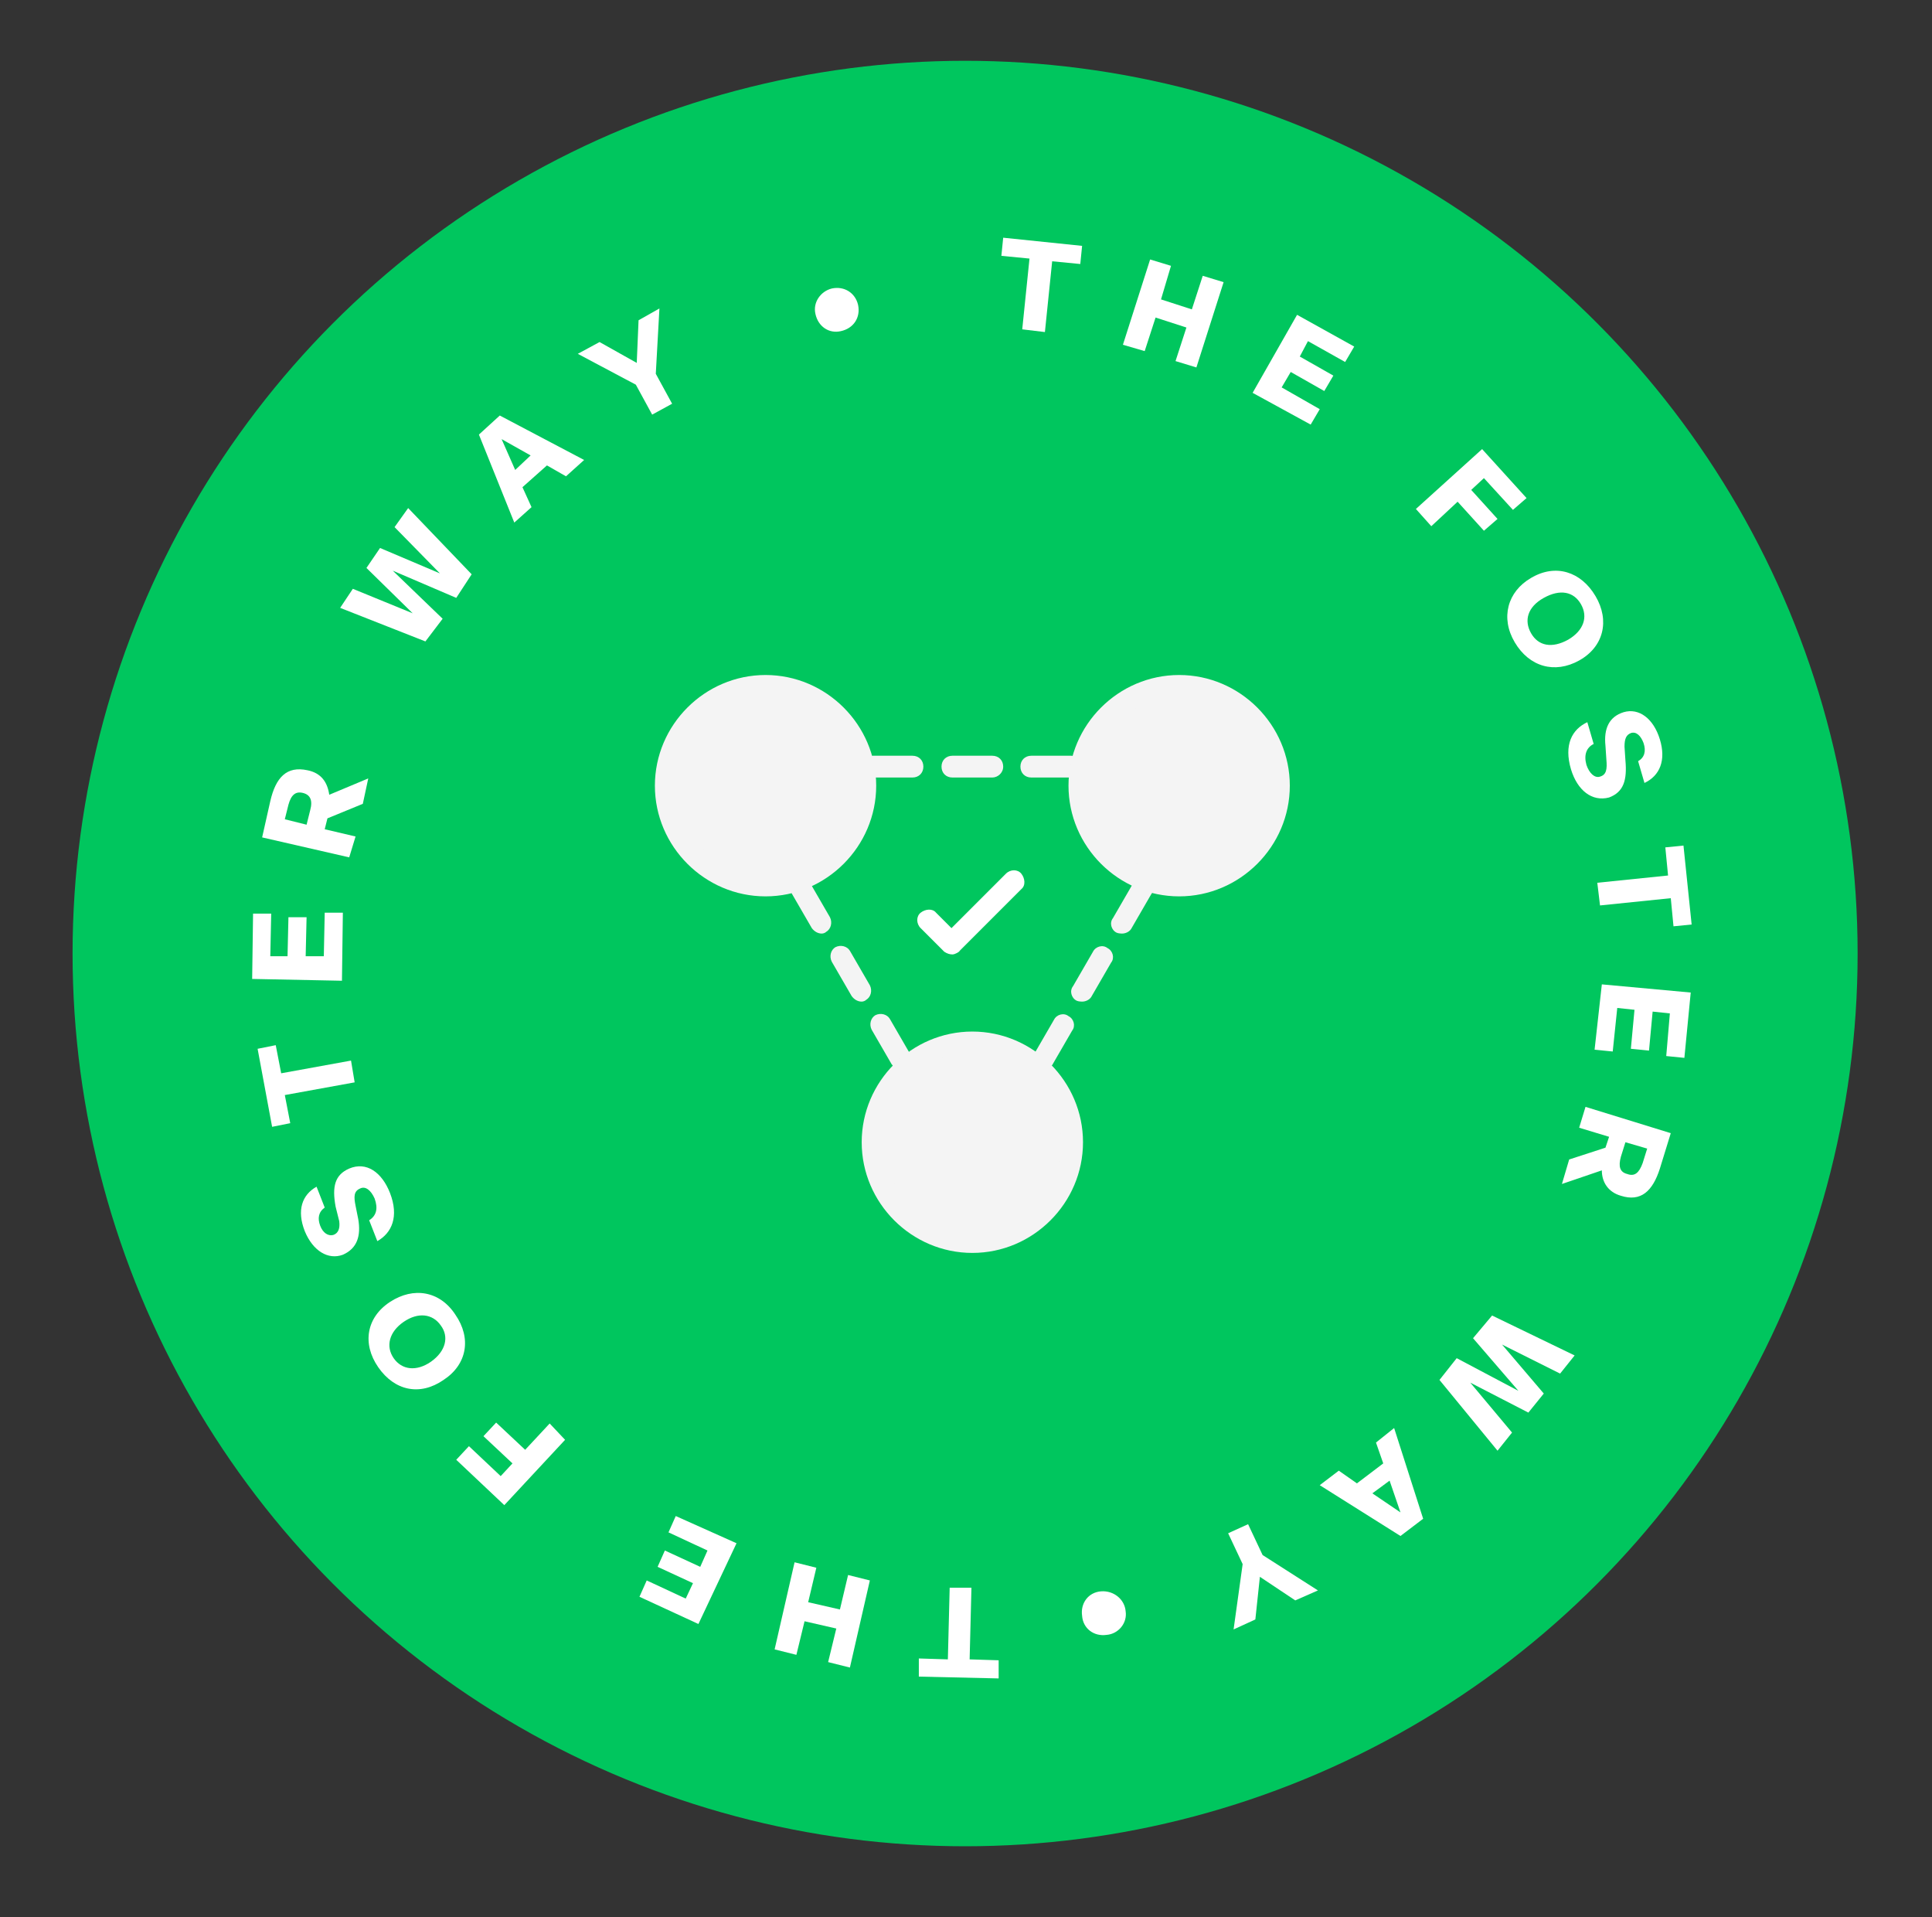 <?xml version="1.0" encoding="UTF-8"?>
<!-- Generator: Adobe Illustrator 28.2.0, SVG Export Plug-In . SVG Version: 6.00 Build 0)  -->
<svg xmlns="http://www.w3.org/2000/svg" xmlns:xlink="http://www.w3.org/1999/xlink" version="1.1" id="Layer_1" x="0px" y="0px" viewBox="0 0 213 211.3" style="enable-background:new 0 0 213 211.3;" xml:space="preserve">
<rect x="0" y="0" width="213" height="211.3" fill="#333333" stroke="none"/>
<style type="text/css">
	.st0{fill:#00C65E;}
	.st1{clip-path:url(#SVGID_00000005966546867413753070000010971483728083089291_);}
	.st2{fill:#F4F4F4;}
	.st3{fill:#FFFFFF;}
</style>
<circle class="st0" cx="106.4" cy="105.1" r="98.4"></circle>
<g>
	<defs>
		<rect id="SVGID_1_" x="72.1" y="74.4" width="70.1" height="63.7"></rect>
	</defs>
	<clipPath id="SVGID_00000161612814326407730590000017029362601719841440_">
		<use xlink:href="#SVGID_1_" style="overflow:visible;"></use>
	</clipPath>
	<g style="clip-path:url(#SVGID_00000161612814326407730590000017029362601719841440_);">
		<path class="st2" d="M132.5,87.8c0,0-0.4,0-0.6-0.1c-0.6-0.3-0.8-1.1-0.4-1.6l0.1-0.3h-0.3c-0.7,0-1.2-0.5-1.2-1.2    s0.5-1.2,1.2-1.2h2.4c0.4,0,0.8,0.2,1.1,0.6c0.2,0.4,0.2,0.8,0,1.2l-1.2,2.1C133.3,87.5,132.9,87.7,132.5,87.8L132.5,87.8z"></path>
		<path class="st2" d="M110.6,125.4c0,0-0.4,0-0.6-0.1c-0.6-0.3-0.8-1.1-0.4-1.6l2.2-3.8c0.3-0.6,1.1-0.8,1.6-0.4    c0.6,0.3,0.8,1.1,0.4,1.6l-2.2,3.8C111.3,125.2,111,125.4,110.6,125.4L110.6,125.4z M115,117.9c0,0-0.4,0-0.6-0.1    c-0.6-0.3-0.8-1.1-0.4-1.6l2.2-3.8c0.3-0.6,1.1-0.8,1.6-0.4c0.6,0.3,0.8,1.1,0.4,1.6l-2.2,3.8C115.7,117.7,115.3,117.9,115,117.9    L115,117.9z M119.3,110.4c0,0-0.4,0-0.6-0.1c-0.6-0.3-0.8-1.1-0.4-1.6l2.2-3.8c0.3-0.6,1.1-0.8,1.6-0.4c0.6,0.3,0.8,1.1,0.4,1.6    l-2.2,3.8C120.1,110.2,119.7,110.4,119.3,110.4L119.3,110.4z M123.7,102.9c0,0-0.4,0-0.6-0.1c-0.6-0.3-0.8-1.1-0.4-1.6l2.2-3.8    c0.3-0.6,1.1-0.8,1.6-0.4c0.6,0.3,0.8,1.1,0.4,1.6l-2.2,3.8C124.5,102.7,124.1,102.9,123.7,102.9L123.7,102.9z M128.1,95.4    c0,0-0.4,0-0.6-0.1c-0.6-0.3-0.8-1.1-0.4-1.6l2.2-3.8c0.3-0.6,1.1-0.8,1.6-0.4c0.6,0.3,0.8,1.1,0.4,1.6l-2.2,3.8    C128.9,95.2,128.5,95.4,128.1,95.4L128.1,95.4z"></path>
		<path class="st2" d="M107.2,131.3c-0.4,0-0.8-0.2-1.1-0.6l-1.2-2.1c-0.3-0.6-0.1-1.3,0.4-1.6c0.6-0.3,1.3-0.1,1.6,0.4l0.2,0.3    l0.2-0.3c0.3-0.6,1.1-0.8,1.6-0.4c0.6,0.3,0.8,1.1,0.4,1.6l-1.2,2.1C108.1,131.1,107.6,131.3,107.2,131.3z"></path>
		<path class="st2" d="M103.8,125.4c-0.4,0-0.8-0.2-1.1-0.6l-2.2-3.8c-0.3-0.6-0.1-1.3,0.4-1.6c0.6-0.3,1.3-0.1,1.6,0.4l2.2,3.8    c0.3,0.6,0.1,1.3-0.4,1.6C104.2,125.4,104,125.4,103.8,125.4L103.8,125.4z M99.4,117.9c-0.4,0-0.8-0.2-1.1-0.6l-2.2-3.8    c-0.3-0.6-0.1-1.3,0.4-1.6c0.6-0.3,1.3-0.1,1.6,0.4l2.2,3.8c0.3,0.6,0.1,1.3-0.4,1.6C99.8,117.9,99.6,117.9,99.4,117.9L99.4,117.9    z M95,110.4c-0.4,0-0.8-0.2-1.1-0.6l-2.2-3.8c-0.3-0.6-0.1-1.3,0.4-1.6c0.6-0.3,1.3-0.1,1.6,0.4l2.2,3.8c0.3,0.6,0.1,1.3-0.4,1.6    C95.4,110.3,95.2,110.4,95,110.4L95,110.4z M90.6,102.9c-0.4,0-0.8-0.2-1.1-0.6l-2.2-3.8c-0.3-0.6-0.1-1.3,0.4-1.6    c0.6-0.3,1.3-0.1,1.6,0.4l2.2,3.8c0.3,0.6,0.1,1.3-0.4,1.6C91,102.8,90.8,102.9,90.6,102.9L90.6,102.9z M86.2,95.4    c-0.4,0-0.8-0.2-1.1-0.6L83,91c-0.3-0.6-0.1-1.3,0.4-1.6s1.3-0.1,1.6,0.4l2.2,3.8c0.3,0.6,0.1,1.3-0.4,1.6    C86.6,95.3,86.4,95.4,86.2,95.4L86.2,95.4z"></path>
		<path class="st2" d="M81.8,87.7c-0.4,0-0.8-0.2-1.1-0.6l-1.2-2.1c-0.2-0.4-0.2-0.8,0-1.2c0.2-0.4,0.6-0.6,1.1-0.6h2.4    c0.7,0,1.2,0.5,1.2,1.2s-0.5,1.2-1.2,1.2h-0.3l0.1,0.3c0.3,0.6,0.1,1.3-0.4,1.6C82.2,87.7,82,87.8,81.8,87.7L81.8,87.7z"></path>
		<path class="st2" d="M126.9,85.7h-4.4c-0.7,0-1.2-0.5-1.2-1.2s0.5-1.2,1.2-1.2h4.4c0.7,0,1.2,0.5,1.2,1.2S127.6,85.7,126.9,85.7z     M118.1,85.7h-4.4c-0.7,0-1.2-0.5-1.2-1.2s0.5-1.2,1.2-1.2h4.4c0.7,0,1.2,0.5,1.2,1.2S118.8,85.7,118.1,85.7z M109.4,85.7H105    c-0.7,0-1.2-0.5-1.2-1.2s0.5-1.2,1.2-1.2h4.4c0.7,0,1.2,0.5,1.2,1.2S110,85.7,109.4,85.7z M100.6,85.7h-4.4    c-0.7,0-1.2-0.5-1.2-1.2s0.5-1.2,1.2-1.2h4.4c0.7,0,1.2,0.5,1.2,1.2S101.3,85.7,100.6,85.7z M91.8,85.7h-4.4    c-0.7,0-1.2-0.5-1.2-1.2s0.5-1.2,1.2-1.2h4.4c0.7,0,1.2,0.5,1.2,1.2S92.5,85.7,91.8,85.7z"></path>
		<path class="st2" d="M107.2,136.9c6.1,0,11-4.9,11-11s-4.9-11-11-11c-6.1,0-11,4.9-11,11S101.1,136.9,107.2,136.9z"></path>
		<path class="st2" d="M107.2,138.1c-6.7,0-12.2-5.5-12.2-12.2c0-6.7,5.5-12.2,12.2-12.2c6.7,0,12.2,5.5,12.2,12.2    C119.4,132.6,113.9,138.1,107.2,138.1z M107.2,116c-5.4,0-9.8,4.4-9.8,9.8s4.4,9.8,9.8,9.8c5.4,0,9.8-4.4,9.8-9.8    S112.6,116,107.2,116z"></path>
		<path class="st2" d="M130,97.6c6.1,0,11-4.9,11-11c0-6.1-4.9-11-11-11c-6.1,0-11,4.9-11,11C119,92.7,123.9,97.6,130,97.6z"></path>
		<path class="st2" d="M130,98.8c-6.7,0-12.2-5.5-12.2-12.2c0-6.7,5.5-12.2,12.2-12.2c6.7,0,12.2,5.5,12.2,12.2    C142.2,93.3,136.7,98.8,130,98.8z M130,76.8c-5.4,0-9.8,4.4-9.8,9.8c0,5.4,4.4,9.8,9.8,9.8c5.4,0,9.8-4.4,9.8-9.8    C139.8,81.1,135.4,76.8,130,76.8z"></path>
		<path class="st2" d="M84.4,97.6c6.1,0,11-4.9,11-11c0-6.1-4.9-11-11-11c-6.1,0-11,4.9-11,11C73.3,92.7,78.3,97.6,84.4,97.6z"></path>
		<path class="st2" d="M84.4,98.8c-6.7,0-12.2-5.5-12.2-12.2c0-6.7,5.5-12.2,12.2-12.2c6.7,0,12.2,5.5,12.2,12.2    C96.6,93.3,91.1,98.8,84.4,98.8z M84.4,76.8c-5.4,0-9.8,4.4-9.8,9.8c0,5.4,4.4,9.8,9.8,9.8c5.4,0,9.8-4.4,9.8-9.8    C94.2,81.1,89.8,76.8,84.4,76.8z"></path>
		<path class="st3" d="M105,105.2c-0.3,0-0.6-0.1-0.9-0.3l-2.6-2.6c-0.5-0.5-0.5-1.3,0-1.7c0.5-0.4,1.3-0.5,1.7,0l1.7,1.7l6-6    c0.5-0.5,1.3-0.5,1.7,0c0.4,0.5,0.5,1.3,0,1.7l-6.8,6.8C105.8,104.9,105.3,105.2,105,105.2L105,105.2z"></path>
	</g>
</g>
<path class="st3" d="M107.1,175l-0.2,7.9l3.2,0.1l0,2l-8.8-0.2l0-2l3.2,0.1l0.2-7.9L107.1,175z"></path>
<path class="st3" d="M95.9,174.2l-2.2,9.6l-2.4-0.6l0.9-3.7l-3.5-0.8l-0.9,3.7l-2.4-0.6l2.2-9.6l2.4,0.6l-0.9,3.8l3.5,0.8l0.9-3.8  L95.9,174.2z"></path>
<path class="st3" d="M81.2,170.1l-4.2,8.9l-6.5-3l0.8-1.8l4.3,2l0.8-1.7l-3.9-1.8l0.8-1.8l3.9,1.8l0.8-1.8l-4.3-2l0.8-1.8  L81.2,170.1z"></path>
<path class="st3" d="M62.3,158.7l-6.7,7.2l-5.3-5l1.4-1.5l3.5,3.3l1.3-1.4l-3.2-3l1.4-1.5l3.2,3l2.7-2.9L62.3,158.7z"></path>
<path class="st3" d="M50.2,144.9c1.8,2.6,1.3,5.5-1.3,7.2l0,0c-2.6,1.8-5.4,1.2-7.2-1.4c-1.8-2.6-1.3-5.5,1.3-7.2l0,0  C45.6,141.8,48.5,142.3,50.2,144.9z M48.6,146.1c-0.9-1.3-2.5-1.5-4.1-0.4l0,0c-1.6,1.1-2,2.7-1.1,4c0.9,1.3,2.5,1.5,4.1,0.4l0,0  C49.2,148.9,49.5,147.3,48.6,146.1z"></path>
<path class="st3" d="M43,131.5c1,2.6,0.2,4.4-1.4,5.3l-0.9-2.3c0.8-0.5,1-1.3,0.6-2.4c-0.4-0.9-1-1.4-1.6-1.1l0,0  c-0.7,0.3-0.7,0.9-0.5,1.9l0.3,1.5c0.3,1.8-0.1,3.2-1.7,3.9l0,0c-1.6,0.6-3.3-0.4-4.2-2.6c-0.9-2.3-0.3-4,1.3-4.9l0.9,2.3  c-0.7,0.5-0.8,1.2-0.5,2c0.3,0.8,0.9,1.2,1.5,1l0,0c0.5-0.2,0.7-0.7,0.6-1.5L37,133c-0.4-2.2-0.1-3.5,1.5-4.2l0,0  C40.4,128,42.1,129.2,43,131.5z"></path>
<path class="st3" d="M39.1,119.3l-7.7,1.4l0.6,3.1l-2,0.4l-1.6-8.6l2-0.4l0.6,3.1l7.7-1.4L39.1,119.3z"></path>
<path class="st3" d="M37.7,108.1l-9.9-0.2l0.1-7.2l2,0l-0.1,4.7l1.9,0l0.1-4.3l2,0l-0.1,4.3l2,0l0.1-4.8l2,0L37.7,108.1z"></path>
<path class="st3" d="M38.5,94.5l-9.6-2.2l0.9-4c0.6-2.6,1.8-3.9,4.1-3.4l0,0c1.5,0.3,2.2,1.3,2.4,2.7l4.3-1.8l-0.6,2.8l-3.9,1.6  l-0.3,1.2l3.4,0.8L38.5,94.5z M33.8,90.9l0.4-1.6c0.3-1.1,0-1.7-0.8-1.9l0,0c-0.8-0.2-1.3,0.2-1.6,1.3l-0.4,1.6L33.8,90.9z"></path>
<path class="st3" d="M46.9,70.7L37.5,67l1.4-2.1l6.6,2.7l-5.1-5l1.5-2.2l6.6,2.8l-5-5.1L45,56l7,7.3l-1.7,2.6l-7-3l5.5,5.3  L46.9,70.7z"></path>
<path class="st3" d="M56.7,57.6l-3.9-9.7l2.3-2.1l9.3,4.9l-2,1.8l-2.1-1.2l-2.7,2.4l1,2.2L56.7,57.6z M56.8,51.8l1.7-1.6l-3.2-1.8  L56.8,51.8z"></path>
<path class="st3" d="M71.9,45.7l-1.8-3.3l-6.4-3.4l2.4-1.3l4.1,2.3l0,0l0.2-4.7l2.3-1.3l-0.4,7.2l1.8,3.3L71.9,45.7z"></path>
<path class="st3" d="M89.9,34.6c-0.3-1.3,0.6-2.5,1.8-2.8c1.4-0.3,2.6,0.5,2.9,1.8c0.3,1.4-0.5,2.6-1.9,2.9  C91.4,36.8,90.2,36,89.9,34.6z"></path>
<path class="st3" d="M112.7,36.3l0.8-7.8l-3.1-0.3l0.2-2l8.7,0.9l-0.2,2l-3.1-0.3l-0.8,7.8L112.7,36.3z"></path>
<path class="st3" d="M123.8,38l3-9.4l2.3,0.7L128,33l3.4,1.1l1.2-3.7l2.3,0.7l-3,9.4l-2.3-0.7l1.2-3.7l-3.4-1.1l-1.2,3.7L123.8,38z"></path>
<path class="st3" d="M138.1,43.3l4.9-8.6l6.3,3.5l-1,1.7l-4.1-2.3l-0.9,1.7l3.7,2.1l-1,1.7l-3.7-2.1l-1,1.7l4.2,2.4l-1,1.7  L138.1,43.3z"></path>
<path class="st3" d="M156.1,56.1l7.3-6.6l4.9,5.4l-1.5,1.3l-3.2-3.5l-1.4,1.3l2.9,3.2l-1.5,1.3l-2.9-3.2l-2.9,2.7L156.1,56.1z"></path>
<path class="st3" d="M167,70.8c-1.6-2.7-0.8-5.6,1.8-7.1l0,0c2.7-1.6,5.5-0.7,7.1,2c1.6,2.7,0.9,5.6-1.8,7.1l0,0  C171.4,74.3,168.6,73.5,167,70.8z M168.8,69.8c0.8,1.4,2.3,1.7,4.1,0.7l0,0c1.7-1,2.2-2.5,1.4-3.9c-0.8-1.4-2.3-1.7-4.1-0.7l0,0  C168.4,66.9,168,68.4,168.8,69.8z"></path>
<path class="st3" d="M173.2,84.8c-0.8-2.7,0.1-4.4,1.8-5.2l0.7,2.4c-0.8,0.4-1.1,1.2-0.8,2.3c0.3,0.9,0.9,1.5,1.5,1.3l0,0  c0.7-0.2,0.8-0.8,0.7-1.9l-0.1-1.5c-0.2-1.9,0.4-3.2,2-3.7l0,0c1.7-0.5,3.3,0.7,4,3c0.7,2.3,0,4-1.7,4.8l-0.7-2.4  c0.7-0.4,0.9-1.1,0.6-2c-0.3-0.8-0.8-1.3-1.4-1.1l0,0c-0.5,0.2-0.7,0.6-0.7,1.5l0.1,1.5c0.2,2.2-0.2,3.5-1.8,4.1l0,0  C175.5,88.4,173.9,87.1,173.2,84.8z"></path>
<path class="st3" d="M176.1,97.3l7.8-0.8l-0.3-3.1l2-0.2l0.9,8.7l-2,0.2l-0.3-3.1l-7.8,0.8L176.1,97.3z"></path>
<path class="st3" d="M176.6,108.5l9.8,0.9l-0.7,7.2l-2-0.2l0.4-4.7l-1.9-0.2l-0.4,4.3l-2-0.2l0.4-4.3l-1.9-0.2l-0.5,4.8l-2-0.2  L176.6,108.5z"></path>
<path class="st3" d="M174.8,122l9.4,2.9l-1.2,3.9c-0.8,2.5-2.1,3.7-4.3,3l0,0c-1.4-0.4-2.1-1.5-2.1-2.8l-4.4,1.5l0.8-2.7l4-1.3  l0.4-1.2l-3.3-1L174.8,122z M179.2,125.9l-0.5,1.6c-0.3,1.1-0.1,1.7,0.7,1.9l0,0c0.8,0.3,1.3-0.1,1.7-1.2l0.5-1.6L179.2,125.9z"></path>
<path class="st3" d="M164.5,145l9.1,4.4l-1.6,2l-6.4-3.2l4.6,5.4l-1.7,2.1l-6.4-3.3l4.6,5.5l-1.6,2l-6.4-7.8l1.9-2.4l6.8,3.6l-5-5.8  L164.5,145z"></path>
<path class="st3" d="M153.7,157.4l3.2,10l-2.5,1.9l-8.9-5.6l2.1-1.6l2,1.4l2.9-2.2l-0.8-2.3L153.7,157.4z M153.2,163.2l-1.9,1.4  l3.1,2.1L153.2,163.2z"></path>
<path class="st3" d="M137.6,168l1.6,3.4l6.1,3.9l-2.5,1.1l-3.9-2.6l0,0l-0.5,4.7l-2.4,1.1l1-7.2l-1.6-3.4L137.6,168z"></path>
<path class="st3" d="M124.1,177.6c0.2,1.3-0.8,2.5-2.1,2.6c-1.4,0.2-2.6-0.7-2.7-2.1c-0.2-1.4,0.7-2.6,2.1-2.7  C122.8,175.3,124,176.3,124.1,177.6z"></path>
</svg>
